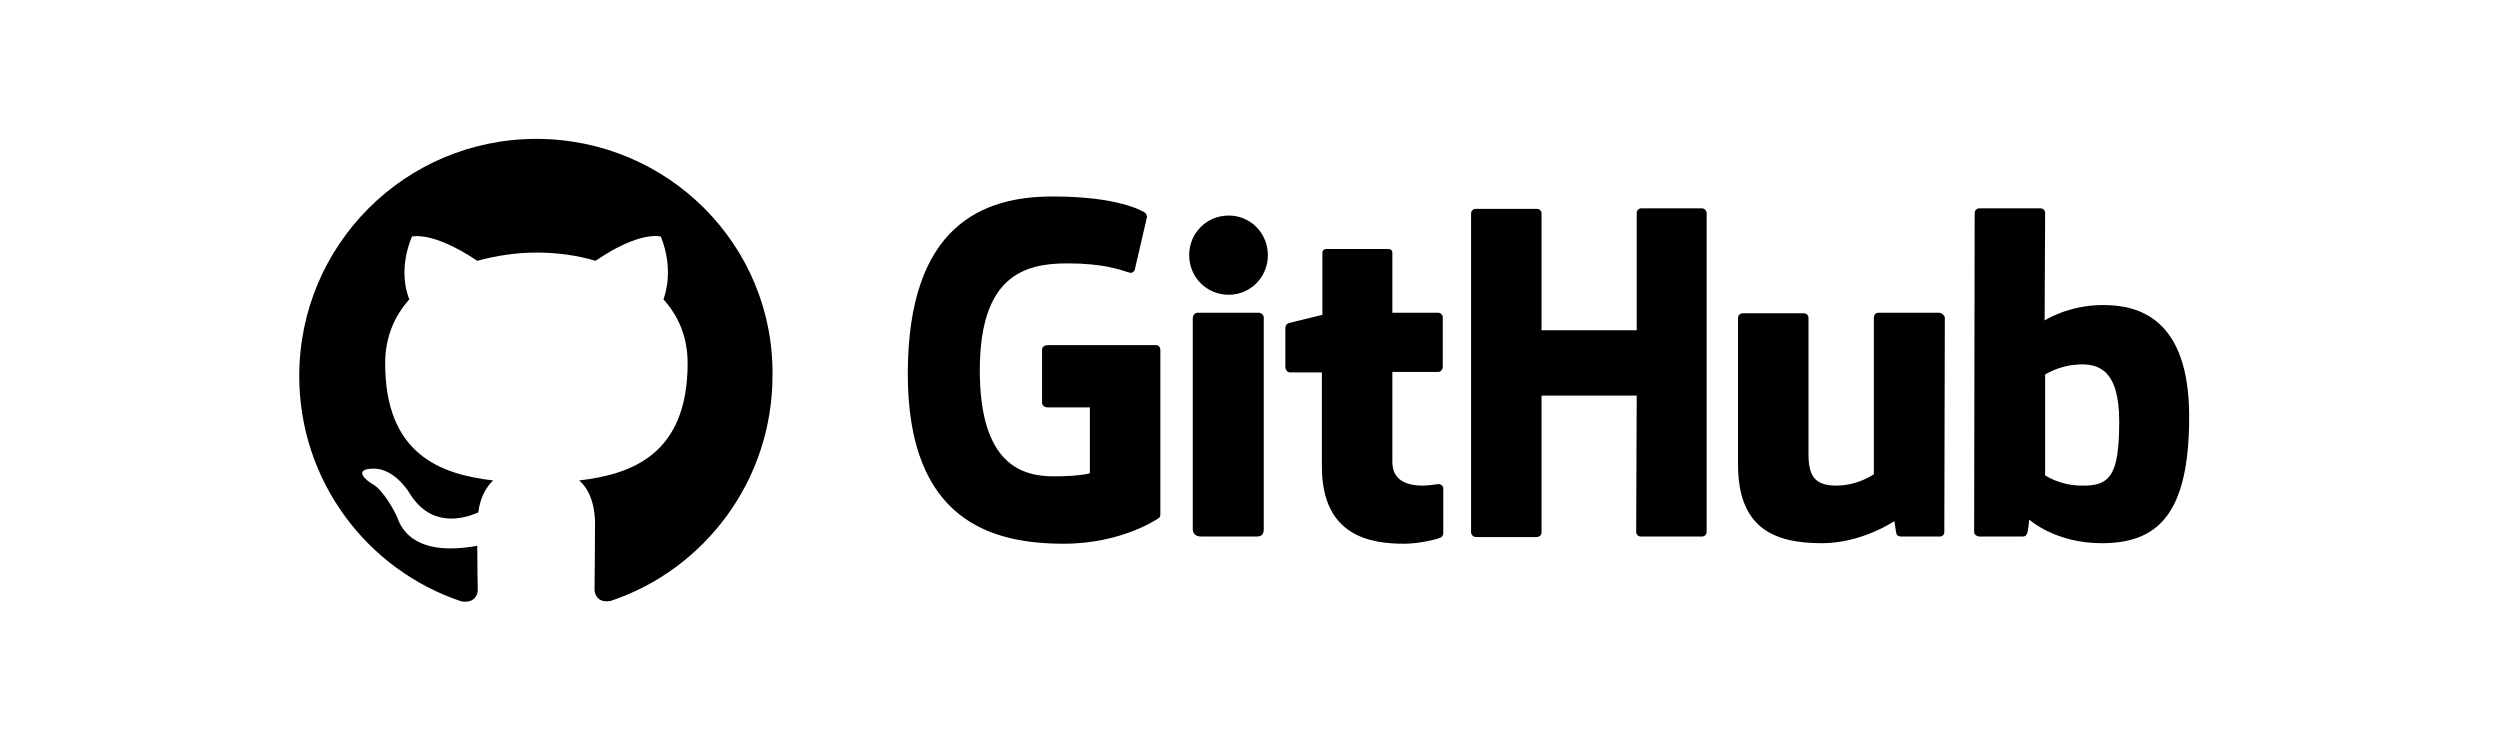 <svg width="216" height="64" viewBox="0 0 216 64" fill="none" xmlns="http://www.w3.org/2000/svg">
<g clip-path="url(#clip0_6422_38236)">
<path d="M46.344 12C35.011 12 25.855 21.156 25.855 32.489C25.855 41.556 31.722 49.244 39.855 51.956C40.878 52.133 41.278 51.511 41.278 50.978C41.278 50.489 41.233 48.889 41.233 47.156C36.078 48.089 34.744 45.911 34.344 44.756C34.122 44.178 33.1 42.356 32.255 41.867C31.544 41.467 30.522 40.533 32.211 40.489C33.811 40.444 34.967 41.956 35.367 42.578C37.233 45.689 40.167 44.8 41.322 44.267C41.5 42.933 42.033 42.044 42.611 41.511C38.033 40.978 33.278 39.244 33.278 31.378C33.278 29.156 34.078 27.289 35.367 25.867C35.144 25.333 34.433 23.244 35.589 20.444C35.589 20.444 37.322 19.911 41.233 22.533C42.878 22.089 44.611 21.822 46.344 21.822C48.078 21.822 49.811 22.044 51.456 22.533C55.367 19.867 57.1 20.444 57.1 20.444C58.211 23.244 57.5 25.378 57.322 25.867C58.611 27.289 59.411 29.111 59.411 31.378C59.411 39.244 54.611 40.978 50.033 41.511C50.789 42.133 51.411 43.378 51.411 45.289C51.411 48.044 51.367 50.222 51.367 50.933C51.367 51.467 51.767 52.133 52.789 51.911C60.878 49.2 66.744 41.511 66.744 32.444C66.878 21.156 57.678 12 46.344 12Z" fill="black"/>
<path d="M124.344 41.822C124.122 41.822 123.544 41.956 122.922 41.956C120.966 41.956 120.3 41.067 120.3 39.911V32.133H124.255C124.478 32.133 124.655 31.956 124.655 31.645V27.422C124.655 27.2 124.478 27.022 124.255 27.022H120.3V21.822C120.3 21.645 120.166 21.511 119.944 21.511H114.611C114.389 21.511 114.255 21.645 114.255 21.822V27.2C114.255 27.2 111.544 27.867 111.366 27.911C111.189 27.956 111.055 28.133 111.055 28.311V31.689C111.055 31.956 111.233 32.178 111.455 32.178H114.211V40.311C114.211 46.356 118.433 46.978 121.322 46.978C122.655 46.978 124.211 46.578 124.478 46.444C124.611 46.4 124.7 46.222 124.7 46.044V42.311C124.744 42.044 124.566 41.867 124.344 41.822ZM183.1 36.4C183.1 31.911 181.278 31.333 179.366 31.511C177.9 31.6 176.7 32.356 176.7 32.356V41.067C176.7 41.067 177.9 41.911 179.722 41.956C182.3 42.044 183.1 41.111 183.1 36.4ZM189.144 36C189.144 44.489 186.389 46.933 181.589 46.933C177.544 46.933 175.322 44.889 175.322 44.889C175.322 44.889 175.233 46.044 175.1 46.178C175.011 46.311 174.922 46.356 174.744 46.356H171.055C170.789 46.356 170.566 46.178 170.566 45.956L170.611 18.4C170.611 18.178 170.789 18 171.011 18H176.3C176.522 18 176.7 18.178 176.7 18.4L176.655 27.689C176.655 27.689 178.7 26.356 181.678 26.356H181.722C184.744 26.356 189.144 27.467 189.144 36ZM167.5 27.022H162.3C162.033 27.022 161.9 27.2 161.9 27.511V40.978C161.9 40.978 160.522 41.956 158.655 41.956C156.789 41.956 156.255 41.111 156.255 39.245V27.467C156.255 27.244 156.078 27.067 155.855 27.067H150.566C150.344 27.067 150.166 27.244 150.166 27.467V40.133C150.166 45.6 153.233 46.933 157.411 46.933C160.878 46.933 163.678 45.022 163.678 45.022C163.678 45.022 163.811 46 163.855 46.133C163.9 46.267 164.078 46.356 164.255 46.356H167.589C167.855 46.356 167.989 46.178 167.989 45.956L168.033 27.422C167.989 27.244 167.766 27.022 167.5 27.022ZM108.744 27.022H103.455C103.233 27.022 103.055 27.244 103.055 27.511V45.689C103.055 46.178 103.366 46.356 103.811 46.356H108.566C109.055 46.356 109.189 46.133 109.189 45.689V27.422C109.189 27.2 108.966 27.022 108.744 27.022ZM106.166 18.622C104.255 18.622 102.744 20.133 102.744 22.044C102.744 23.956 104.255 25.467 106.166 25.467C108.033 25.467 109.544 23.956 109.544 22.044C109.544 20.133 108.033 18.622 106.166 18.622ZM147.055 18H141.811C141.589 18 141.411 18.178 141.411 18.4V28.533H133.189V18.445C133.189 18.222 133.011 18.044 132.789 18.044H127.5C127.278 18.044 127.1 18.222 127.1 18.445V46C127.1 46.222 127.322 46.4 127.5 46.4H132.789C133.011 46.4 133.189 46.222 133.189 46V34.178H141.411L141.366 45.956C141.366 46.178 141.544 46.356 141.766 46.356H147.055C147.278 46.356 147.455 46.178 147.455 45.956V18.4C147.455 18.222 147.278 18 147.055 18ZM100.255 30.222V44.444C100.255 44.533 100.211 44.711 100.122 44.756C100.122 44.756 97.011 46.978 91.9 46.978C85.722 46.978 78.433 45.022 78.433 32.311C78.433 19.556 84.833 16.933 91.055 16.978C96.478 16.978 98.655 18.178 98.966 18.4C99.055 18.533 99.1 18.622 99.1 18.756L98.078 23.156C98.078 23.378 97.855 23.645 97.589 23.556C96.7 23.289 95.366 22.756 92.211 22.756C88.566 22.756 84.655 23.778 84.655 32C84.655 40.222 88.389 41.156 91.055 41.156C93.322 41.156 94.166 40.889 94.166 40.889V35.2H90.522C90.255 35.2 90.033 35.022 90.033 34.8V30.222C90.033 30 90.211 29.822 90.522 29.822H99.811C100.078 29.778 100.255 30 100.255 30.222Z" fill="black"/>
</g>
<defs>
<clipPath id="clip0_6422_38236">
<rect width="163.289" height="40" fill="white" transform="translate(25.855 12)"/>
</clipPath>
</defs>
</svg>
